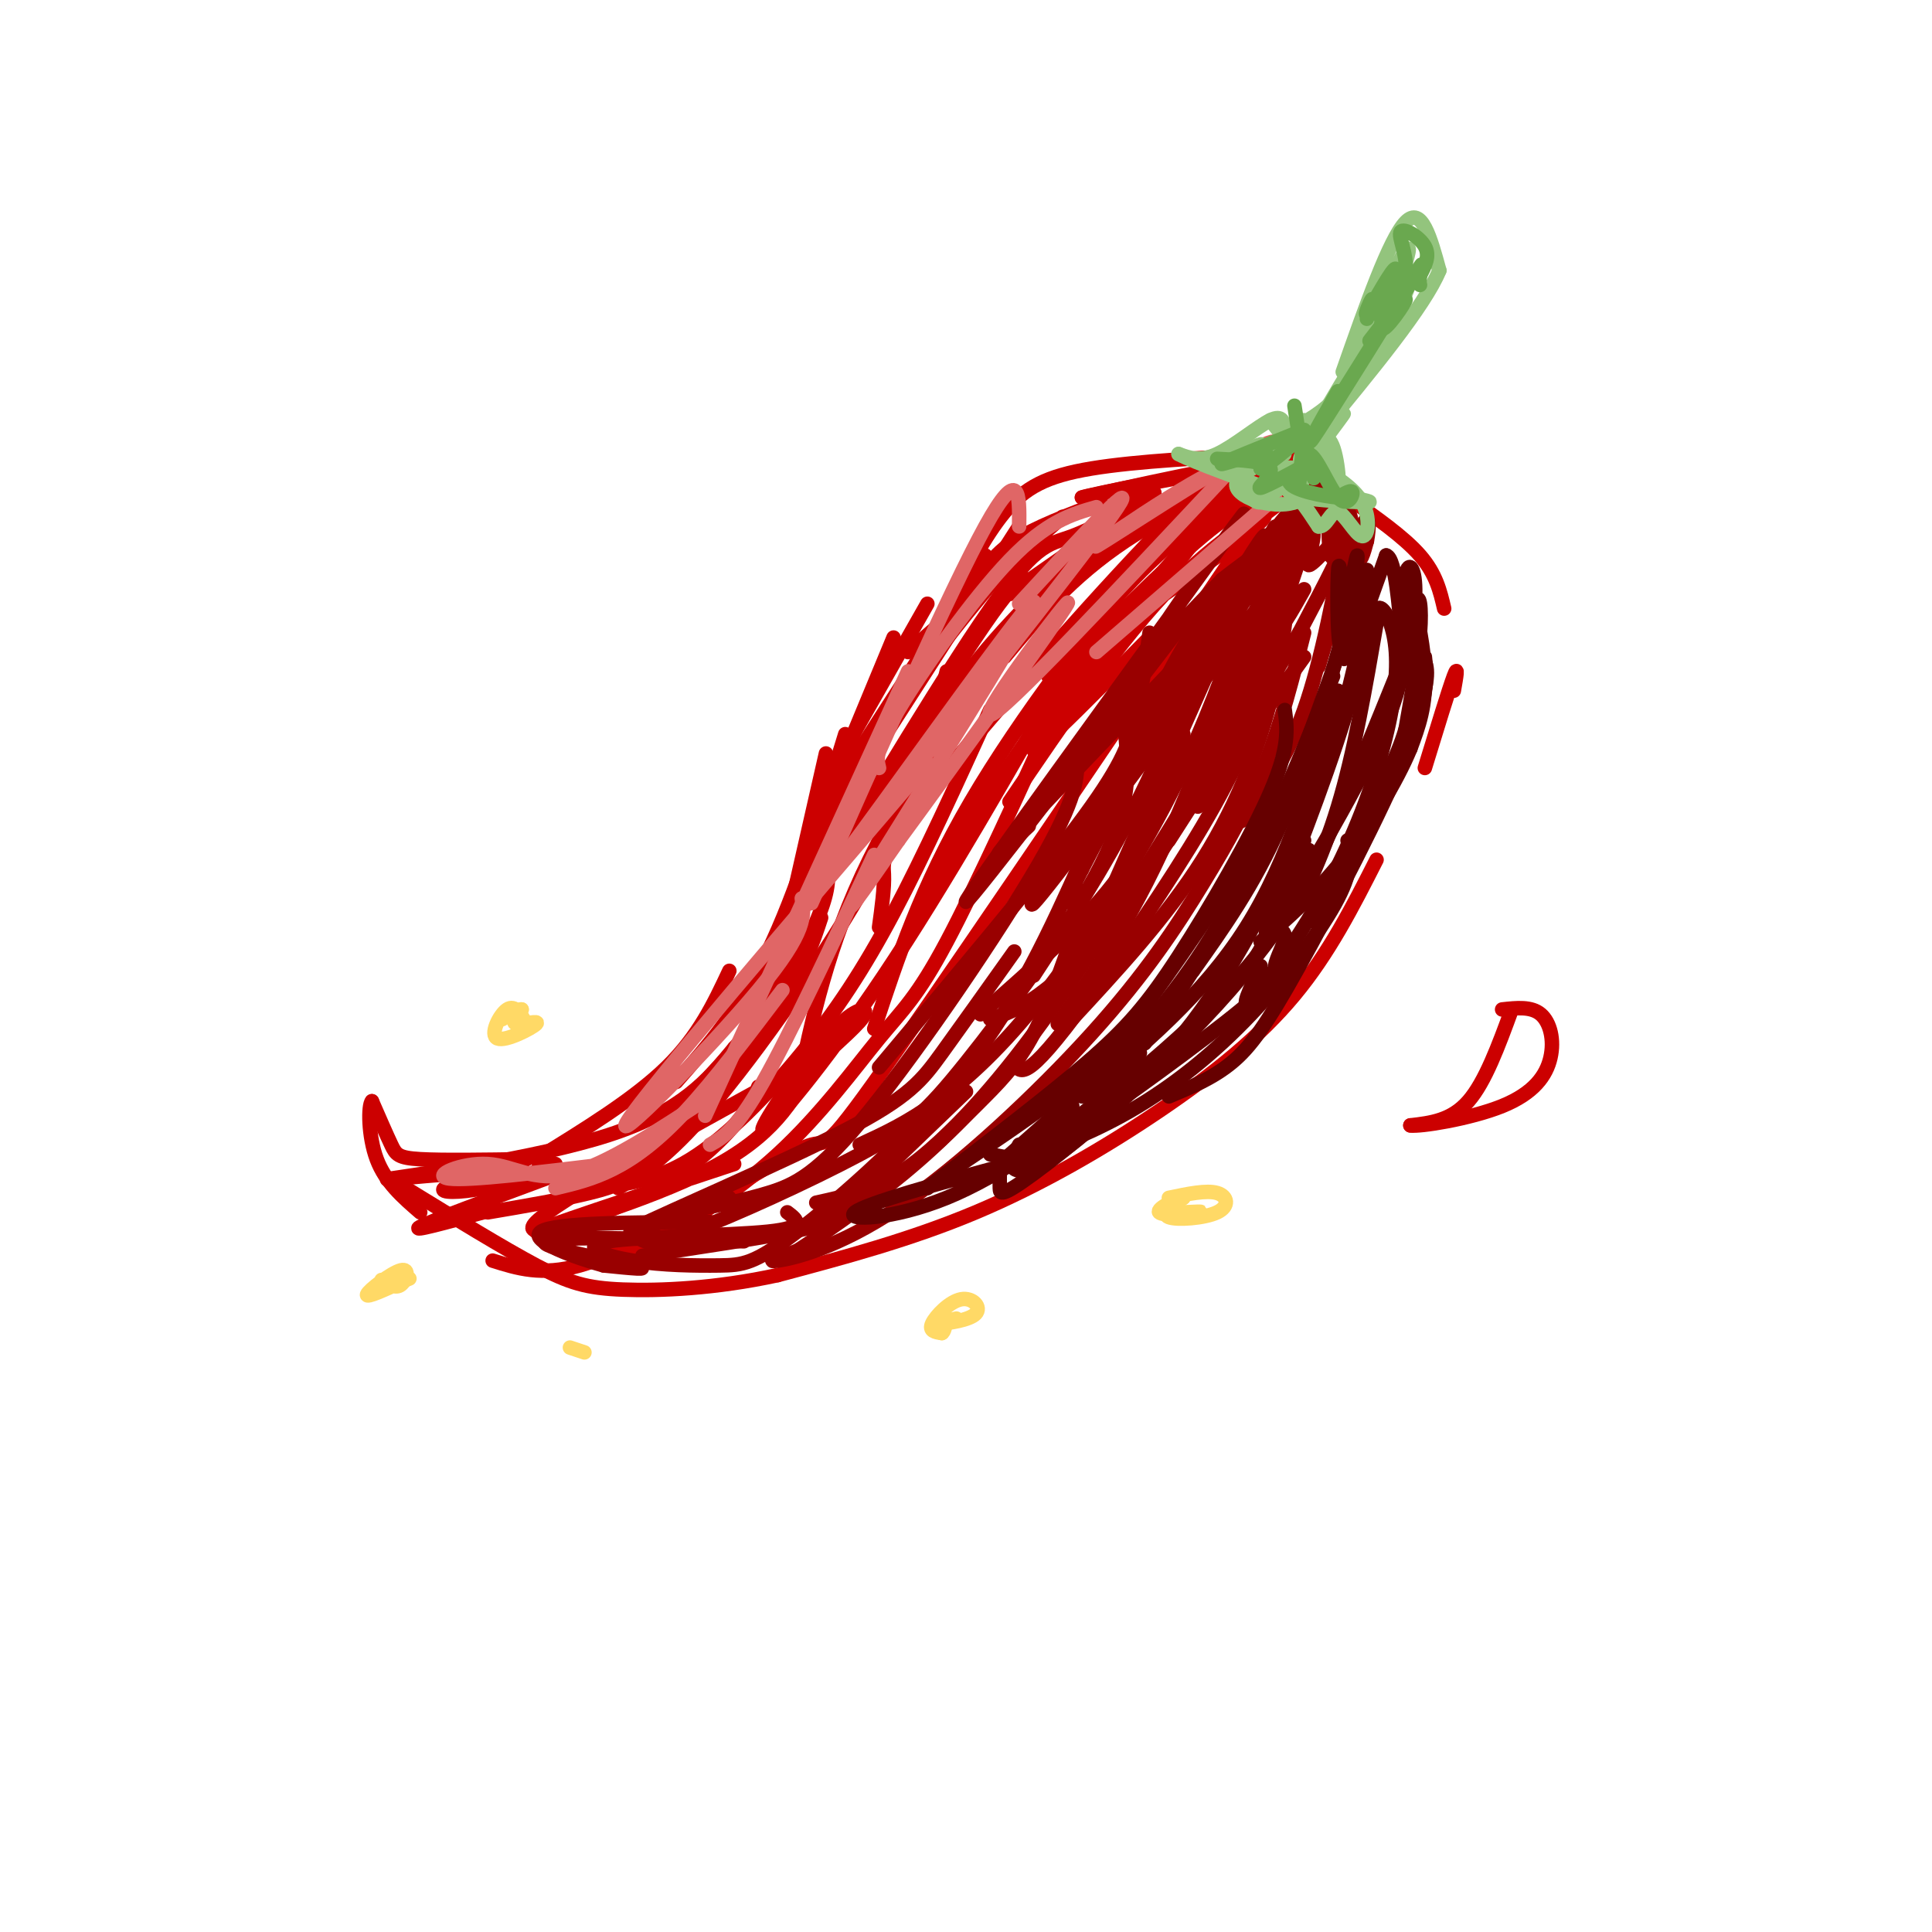 <svg viewBox='0 0 400 400' version='1.1' xmlns='http://www.w3.org/2000/svg' xmlns:xlink='http://www.w3.org/1999/xlink'><g fill='none' stroke='rgb(204,0,0)' stroke-width='3' stroke-linecap='round' stroke-linejoin='round'><path d='M203,116c-2.399,3.560 -4.798,7.119 -4,5c0.798,-2.119 4.792,-9.917 9,-15c4.208,-5.083 8.631,-7.452 18,-9c9.369,-1.548 23.685,-2.274 38,-3'/><path d='M264,94c6.667,-0.333 4.333,0.333 2,1'/><path d='M279,103c5.833,4.083 11.667,8.167 15,12c3.333,3.833 4.167,7.417 5,11'/><path d='M301,143c0.500,-2.833 1.000,-5.667 0,-3c-1.000,2.667 -3.500,10.833 -6,19'/><path d='M285,178c-4.905,9.667 -9.810,19.333 -17,28c-7.190,8.667 -16.667,16.333 -28,24c-11.333,7.667 -24.524,15.333 -38,21c-13.476,5.667 -27.238,9.333 -41,13'/><path d='M161,264c-12.833,2.798 -24.417,3.292 -32,3c-7.583,-0.292 -11.167,-1.369 -18,-5c-6.833,-3.631 -16.917,-9.815 -27,-16'/><path d='M192,125c0.000,0.000 -21.000,37.000 -21,37'/><path d='M185,132c0.000,0.000 -17.000,41.000 -17,41'/><path d='M175,152c-5.083,16.500 -10.167,33.000 -16,45c-5.833,12.000 -12.417,19.500 -19,27'/><path d='M151,201c-3.167,6.750 -6.333,13.500 -13,20c-6.667,6.500 -16.833,12.750 -27,19'/><path d='M109,240c-8.711,0.133 -17.422,0.267 -22,0c-4.578,-0.267 -5.022,-0.933 -6,-3c-0.978,-2.067 -2.489,-5.533 -4,-9'/><path d='M77,228c-0.800,0.778 -0.800,7.222 1,12c1.800,4.778 5.400,7.889 9,11'/><path d='M100,249c0.000,0.000 -8.000,3.000 -8,3'/><path d='M220,107c0.000,0.000 -32.000,28.000 -32,28'/><path d='M204,115c0.000,0.000 -29.000,45.000 -29,45'/><path d='M239,102c0.000,0.000 -30.000,21.000 -30,21'/><path d='M228,104c-6.833,2.583 -13.667,5.167 -18,8c-4.333,2.833 -6.167,5.917 -8,9'/><path d='M211,109c0.000,0.000 -27.000,42.000 -27,42'/><path d='M184,150c0.000,0.000 -26.000,49.000 -26,49'/><path d='M171,156c-3.988,17.512 -7.976,35.024 -10,44c-2.024,8.976 -2.083,9.417 -7,15c-4.917,5.583 -14.690,16.310 -21,22c-6.310,5.690 -9.155,6.345 -12,7'/><path d='M113,244c-11.917,4.417 -23.833,8.833 -26,10c-2.167,1.167 5.417,-0.917 13,-3'/><path d='M115,241c-5.106,2.003 -10.211,4.005 -15,5c-4.789,0.995 -9.261,0.982 -8,0c1.261,-0.982 8.256,-2.933 4,-3c-4.256,-0.067 -19.761,1.751 -15,1c4.761,-0.751 29.789,-4.072 45,-9c15.211,-4.928 20.606,-11.464 26,-18'/><path d='M152,217c8.619,-9.435 17.166,-24.024 19,-32c1.834,-7.976 -3.045,-9.340 3,-21c6.045,-11.660 23.013,-33.617 32,-44c8.987,-10.383 9.994,-9.191 11,-8'/><path d='M239,100c-9.133,6.333 -18.267,12.667 -11,11c7.267,-1.667 30.933,-11.333 33,-14c2.067,-2.667 -17.467,1.667 -37,6'/><path d='M224,103c1.270,-0.526 22.944,-4.842 32,-6c9.056,-1.158 5.493,0.842 -1,4c-6.493,3.158 -15.916,7.475 -13,6c2.916,-1.475 18.170,-8.743 18,-9c-0.170,-0.257 -15.763,6.498 -27,14c-11.237,7.502 -18.119,15.751 -25,24'/><path d='M231,108c-9.917,9.000 -19.833,18.000 -28,28c-8.167,10.000 -14.583,21.000 -21,32'/><path d='M213,122c-0.286,-2.773 -0.573,-5.545 -11,10c-10.427,15.545 -30.996,49.409 -31,49c-0.004,-0.409 20.556,-35.089 32,-52c11.444,-16.911 13.774,-16.053 19,-18c5.226,-1.947 13.350,-6.699 13,-5c-0.350,1.699 -9.175,9.850 -18,18'/><path d='M217,124c0.348,-0.226 10.217,-9.793 22,-16c11.783,-6.207 25.480,-9.056 27,-9c1.520,0.056 -9.137,3.016 -19,10c-9.863,6.984 -18.931,17.992 -28,29'/><path d='M219,138c-4.167,4.500 -0.583,1.250 3,-2'/><path d='M249,108c2.149,-5.607 4.298,-11.214 -7,0c-11.298,11.214 -36.042,39.250 -48,54c-11.958,14.750 -11.131,16.214 -11,19c0.131,2.786 -0.435,6.893 -1,11'/><path d='M224,118c-2.378,0.800 -4.756,1.600 -13,12c-8.244,10.400 -22.356,30.400 -31,48c-8.644,17.600 -11.822,32.800 -15,48'/><path d='M196,139c-2.711,11.444 -5.422,22.889 -14,39c-8.578,16.111 -23.022,36.889 -33,49c-9.978,12.111 -15.489,15.556 -21,19'/><path d='M170,190c-1.696,5.137 -3.393,10.274 -9,19c-5.607,8.726 -15.125,21.042 -22,28c-6.875,6.958 -11.107,8.560 -17,10c-5.893,1.440 -13.446,2.720 -21,4'/><path d='M267,100c-5.000,2.167 -10.000,4.333 -18,11c-8.000,6.667 -19.000,17.833 -30,29'/><path d='M249,110c-2.044,-0.911 -4.089,-1.822 -13,8c-8.911,9.822 -24.689,30.378 -35,48c-10.311,17.622 -15.156,32.311 -20,47'/><path d='M205,147c-6.863,15.089 -13.726,30.179 -20,42c-6.274,11.821 -11.958,20.375 -19,29c-7.042,8.625 -15.440,17.321 -23,22c-7.560,4.679 -14.280,5.339 -21,6'/><path d='M157,225c-0.780,2.012 -1.560,4.024 -5,8c-3.440,3.976 -9.542,9.917 -20,15c-10.458,5.083 -25.274,9.310 -21,5c4.274,-4.310 27.637,-17.155 51,-30'/><path d='M273,98c-17.726,13.452 -35.452,26.905 -35,27c0.452,0.095 19.083,-13.167 23,-17c3.917,-3.833 -6.881,1.762 -18,13c-11.119,11.238 -22.560,28.119 -34,45'/><path d='M221,142c-9.423,20.720 -18.845,41.440 -25,53c-6.155,11.560 -9.042,13.958 -14,20c-4.958,6.042 -11.988,15.726 -21,24c-9.012,8.274 -20.006,15.137 -31,22'/><path d='M152,241c-20.844,6.889 -41.689,13.778 -41,14c0.689,0.222 22.911,-6.222 36,-13c13.089,-6.778 17.044,-13.889 21,-21'/><path d='M168,221c5.942,-5.656 10.297,-9.294 11,-11c0.703,-1.706 -2.244,-1.478 -8,5c-5.756,6.478 -14.319,19.206 -13,19c1.319,-0.206 12.520,-13.344 25,-32c12.480,-18.656 26.240,-42.828 40,-67'/><path d='M199,174c-2.550,4.957 -5.100,9.914 -3,6c2.100,-3.914 8.852,-16.699 22,-34c13.148,-17.301 32.694,-39.120 30,-35c-2.694,4.120 -27.627,34.177 -33,42c-5.373,7.823 8.813,-6.589 23,-21'/><path d='M267,98c-32.667,48.289 -65.333,96.578 -81,119c-15.667,22.422 -14.333,18.978 -18,20c-3.667,1.022 -12.333,6.511 -21,12'/><path d='M147,249c-8.467,4.800 -19.133,10.800 -27,13c-7.867,2.200 -12.933,0.600 -18,-1'/></g>
<g fill='none' stroke='rgb(153,0,0)' stroke-width='3' stroke-linecap='round' stroke-linejoin='round'><path d='M270,111c-12.670,13.599 -25.340,27.198 -24,25c1.340,-2.198 16.691,-20.194 22,-27c5.309,-6.806 0.578,-2.422 -5,3c-5.578,5.422 -12.002,11.883 -18,22c-5.998,10.117 -11.571,23.891 -10,23c1.571,-0.891 10.285,-16.445 19,-32'/><path d='M254,125c5.136,-8.537 8.478,-13.880 13,-19c4.522,-5.120 10.226,-10.018 6,-3c-4.226,7.018 -18.380,25.953 -21,28c-2.620,2.047 6.295,-12.795 9,-18c2.705,-5.205 -0.798,-0.773 -8,12c-7.202,12.773 -18.101,33.886 -29,55'/><path d='M224,180c-5.000,9.833 -3.000,6.917 -1,4'/><path d='M238,131c-0.844,6.267 -1.689,12.533 -3,18c-1.311,5.467 -3.089,10.133 -12,22c-8.911,11.867 -24.956,30.933 -41,50'/><path d='M223,157c0.060,4.012 0.119,8.024 -8,22c-8.119,13.976 -24.417,37.917 -35,51c-10.583,13.083 -15.452,15.310 -21,17c-5.548,1.690 -11.774,2.845 -18,4'/><path d='M151,248c-12.387,4.446 -24.774,8.893 -19,6c5.774,-2.893 29.708,-13.125 43,-20c13.292,-6.875 15.940,-10.393 20,-16c4.060,-5.607 9.530,-13.304 15,-21'/><path d='M242,148c-1.829,4.332 -3.659,8.663 -1,4c2.659,-4.663 9.805,-18.322 18,-30c8.195,-11.678 17.437,-21.375 14,-15c-3.437,6.375 -19.553,28.821 -24,34c-4.447,5.179 2.777,-6.911 10,-19'/><path d='M259,122c3.778,-8.511 8.222,-20.289 2,-7c-6.222,13.289 -23.111,51.644 -40,90'/><path d='M233,152c0.652,7.219 1.305,14.437 -5,27c-6.305,12.563 -19.566,30.470 -28,41c-8.434,10.530 -12.040,13.681 -22,19c-9.960,5.319 -26.274,12.805 -35,16c-8.726,3.195 -9.863,2.097 -11,1'/><path d='M163,251c2.070,1.577 4.139,3.153 -4,4c-8.139,0.847 -26.487,0.963 -33,2c-6.513,1.037 -1.193,2.993 5,4c6.193,1.007 13.258,1.064 18,1c4.742,-0.064 7.161,-0.248 16,-7c8.839,-6.752 24.097,-20.072 35,-34c10.903,-13.928 17.452,-28.464 24,-43'/><path d='M224,178c7.500,-14.167 14.250,-28.083 21,-42'/><path d='M272,107c-3.333,9.750 -6.667,19.500 -7,22c-0.333,2.500 2.333,-2.250 5,-7'/><path d='M275,108c0.131,4.262 0.262,8.524 1,7c0.738,-1.524 2.083,-8.833 3,-9c0.917,-0.167 1.405,6.810 2,9c0.595,2.190 1.298,-0.405 2,-3'/><path d='M283,112c0.489,-2.422 0.711,-6.978 -1,-3c-1.711,3.978 -5.356,16.489 -9,29'/><path d='M279,108c-2.667,14.333 -5.333,28.667 -9,39c-3.667,10.333 -8.333,16.667 -13,23'/><path d='M270,131c-2.337,9.253 -4.674,18.506 -8,27c-3.326,8.494 -7.640,16.229 -13,25c-5.360,8.771 -11.767,18.578 -23,31c-11.233,12.422 -27.294,27.460 -40,36c-12.706,8.540 -22.059,10.583 -25,11c-2.941,0.417 0.529,-0.791 4,-2'/><path d='M165,259c4.406,-2.832 13.423,-8.912 22,-16c8.577,-7.088 16.716,-15.185 27,-29c10.284,-13.815 22.714,-33.348 31,-47c8.286,-13.652 12.427,-21.422 16,-31c3.573,-9.578 6.577,-20.963 3,-14c-3.577,6.963 -13.736,32.275 -15,37c-1.264,4.725 6.368,-11.138 14,-27'/><path d='M263,132c3.104,-8.834 3.863,-17.419 4,-16c0.137,1.419 -0.348,12.844 -3,25c-2.652,12.156 -7.472,25.045 -15,37c-7.528,11.955 -17.764,22.978 -28,34'/><path d='M267,122c-1.278,6.683 -2.555,13.365 -5,21c-2.445,7.635 -6.057,16.222 -13,28c-6.943,11.778 -17.215,26.748 -24,36c-6.785,9.252 -10.081,12.786 -12,14c-1.919,1.214 -2.459,0.107 -3,-1'/><path d='M262,123c2.244,-7.356 4.489,-14.711 1,-5c-3.489,9.711 -12.711,36.489 -21,55c-8.289,18.511 -15.644,28.756 -23,39'/><path d='M253,125c-5.750,14.583 -11.500,29.167 -18,42c-6.500,12.833 -13.750,23.917 -21,35'/><path d='M245,152c-3.000,9.667 -6.000,19.333 -13,29c-7.000,9.667 -18.000,19.333 -29,29'/><path d='M252,161c0.000,0.000 -4.000,6.000 -4,6'/><path d='M270,136c-8.083,11.250 -16.167,22.500 -19,26c-2.833,3.500 -0.417,-0.750 2,-5'/><path d='M266,125c-2.101,6.917 -4.202,13.833 -10,25c-5.798,11.167 -15.292,26.583 -23,37c-7.708,10.417 -13.631,15.833 -18,19c-4.369,3.167 -7.185,4.083 -10,5'/><path d='M255,133c-19.083,25.583 -38.167,51.167 -41,54c-2.833,2.833 10.583,-17.083 24,-37'/><path d='M252,129c-17.750,18.500 -35.500,37.000 -42,44c-6.500,7.000 -1.750,2.500 3,-2'/><path d='M245,129c-25.226,32.839 -50.452,65.679 -44,56c6.452,-9.679 44.583,-61.875 54,-75c9.417,-13.125 -9.881,12.821 -15,21c-5.119,8.179 3.940,-1.411 13,-11'/><path d='M253,120c6.247,-4.856 15.365,-11.498 18,-11c2.635,0.498 -1.214,8.134 0,8c1.214,-0.134 7.490,-8.038 8,-7c0.510,1.038 -4.745,11.019 -10,21'/><path d='M269,131c-6.167,10.667 -16.583,26.833 -27,43'/><path d='M256,132c-4.071,10.982 -8.143,21.964 -15,35c-6.857,13.036 -16.500,28.125 -25,39c-8.500,10.875 -15.857,17.536 -22,22c-6.143,4.464 -11.071,6.732 -16,9'/><path d='M224,188c-3.244,9.673 -6.488,19.345 -10,26c-3.512,6.655 -7.292,10.292 -12,15c-4.708,4.708 -10.345,10.488 -16,14c-5.655,3.512 -11.327,4.756 -17,6'/><path d='M200,226c-8.956,8.622 -17.911,17.244 -23,22c-5.089,4.756 -6.311,5.644 -13,7c-6.689,1.356 -18.844,3.178 -31,5'/><path d='M154,257c-19.444,-0.556 -38.889,-1.111 -41,0c-2.111,1.111 13.111,3.889 18,5c4.889,1.111 -0.556,0.556 -6,0'/><path d='M125,262c-5.378,-1.467 -15.822,-5.133 -13,-7c2.822,-1.867 18.911,-1.933 35,-2'/></g>
<g fill='none' stroke='rgb(102,0,0)' stroke-width='3' stroke-linecap='round' stroke-linejoin='round'><path d='M278,123c-0.407,-4.166 -0.813,-8.332 -1,-4c-0.187,4.332 -0.153,17.161 1,15c1.153,-2.161 3.426,-19.313 3,-19c-0.426,0.313 -3.550,18.089 -3,21c0.550,2.911 4.775,-9.045 9,-21'/><path d='M287,115c2.054,0.519 2.690,12.315 3,14c0.310,1.685 0.296,-6.742 1,-10c0.704,-3.258 2.128,-1.348 2,4c-0.128,5.348 -1.807,14.135 -2,14c-0.193,-0.135 1.102,-9.190 2,-12c0.898,-2.810 1.399,0.626 1,6c-0.399,5.374 -1.700,12.687 -3,20'/><path d='M291,151c-1.833,6.167 -4.917,11.583 -8,17'/><path d='M291,136c1.600,-0.356 3.200,-0.711 4,1c0.800,1.711 0.800,5.489 -3,15c-3.800,9.511 -11.400,24.756 -19,40'/><path d='M295,136c0.458,4.030 0.917,8.060 -4,20c-4.917,11.940 -15.208,31.792 -22,44c-6.792,12.208 -10.083,16.774 -14,20c-3.917,3.226 -8.458,5.113 -13,7'/><path d='M279,174c0.608,2.882 1.215,5.764 -2,12c-3.215,6.236 -10.254,15.826 -18,24c-7.746,8.174 -16.201,14.931 -25,20c-8.799,5.069 -17.943,8.448 -20,8c-2.057,-0.448 2.971,-4.724 8,-9'/><path d='M285,129c-2.311,13.444 -4.622,26.889 -8,38c-3.378,11.111 -7.822,19.889 -9,21c-1.178,1.111 0.911,-5.444 3,-12'/><path d='M284,129c0.479,-1.835 0.958,-3.671 2,-3c1.042,0.671 2.647,3.848 3,9c0.353,5.152 -0.544,12.278 -3,21c-2.456,8.722 -6.469,19.041 -12,29c-5.531,9.959 -12.580,19.560 -15,22c-2.420,2.440 -0.210,-2.280 2,-7'/><path d='M290,129c0.822,5.178 1.644,10.356 -4,23c-5.644,12.644 -17.756,32.756 -22,39c-4.244,6.244 -0.622,-1.378 3,-9'/><path d='M282,125c-0.214,-2.399 -0.429,-4.798 0,-3c0.429,1.798 1.500,7.792 -2,21c-3.500,13.208 -11.571,33.631 -14,40c-2.429,6.369 0.786,-1.315 4,-9'/><path d='M284,122c-3.333,15.083 -6.667,30.167 -11,42c-4.333,11.833 -9.667,20.417 -15,29'/><path d='M279,128c-4.333,15.417 -8.667,30.833 -14,43c-5.333,12.167 -11.667,21.083 -18,30'/><path d='M283,118c-6.667,19.833 -13.333,39.667 -21,56c-7.667,16.333 -16.333,29.167 -25,42'/><path d='M276,140c-4.711,11.689 -9.422,23.378 -15,35c-5.578,11.622 -12.022,23.178 -21,34c-8.978,10.822 -20.489,20.911 -32,31'/><path d='M269,161c-11.489,17.556 -22.978,35.111 -31,46c-8.022,10.889 -12.578,15.111 -19,20c-6.422,4.889 -14.711,10.444 -23,16'/><path d='M266,147c0.512,3.839 1.024,7.679 -3,17c-4.024,9.321 -12.583,24.125 -19,34c-6.417,9.875 -10.690,14.821 -19,22c-8.310,7.179 -20.655,16.589 -33,26'/><path d='M270,171c-7.268,15.006 -14.536,30.012 -25,43c-10.464,12.988 -24.125,23.958 -31,29c-6.875,5.042 -6.964,4.155 -7,3c-0.036,-1.155 -0.018,-2.577 0,-4'/><path d='M267,177c-1.219,5.321 -2.437,10.641 -4,15c-1.563,4.359 -3.470,7.756 -11,16c-7.530,8.244 -20.681,21.335 -29,28c-8.319,6.665 -11.805,6.904 -13,6c-1.195,-0.904 -0.097,-2.952 1,-5'/><path d='M263,192c1.535,0.249 3.070,0.498 3,2c-0.070,1.502 -1.745,4.256 -2,6c-0.255,1.744 0.911,2.478 -7,9c-7.911,6.522 -24.899,18.833 -34,25c-9.101,6.167 -10.315,6.191 -12,6c-1.685,-0.191 -3.843,-0.595 -6,-1'/><path d='M236,218c-1.589,2.649 -3.179,5.298 -10,11c-6.821,5.702 -18.875,14.458 -30,19c-11.125,4.542 -21.321,4.869 -19,3c2.321,-1.869 17.161,-5.935 32,-10'/><path d='M209,241c13.976,-8.036 32.917,-23.125 45,-36c12.083,-12.875 17.310,-23.536 22,-34c4.690,-10.464 8.845,-20.732 13,-31'/><path d='M289,140c2.372,-7.292 1.801,-10.021 2,-9c0.199,1.021 1.166,5.793 2,8c0.834,2.207 1.533,1.849 1,-3c-0.533,-4.849 -2.297,-14.190 -2,-14c0.297,0.190 2.656,9.911 3,17c0.344,7.089 -1.328,11.544 -3,16'/><path d='M292,155c-2.822,6.844 -8.378,15.956 -14,23c-5.622,7.044 -11.311,12.022 -17,17'/><path d='M277,143c-5.083,17.500 -10.167,35.000 -19,49c-8.833,14.000 -21.417,24.500 -34,35'/></g>
<g fill='none' stroke='rgb(224,102,102)' stroke-width='3' stroke-linecap='round' stroke-linejoin='round'><path d='M227,105c-5.133,1.467 -10.267,2.933 -18,11c-7.733,8.067 -18.067,22.733 -23,31c-4.933,8.267 -4.467,10.133 -4,12'/><path d='M211,109c0.083,-6.500 0.167,-13.000 -7,0c-7.167,13.000 -21.583,45.500 -36,78'/><path d='M188,139c0.000,0.000 -42.000,92.000 -42,92'/><path d='M166,186c0.578,3.378 1.156,6.756 -9,19c-10.156,12.244 -31.044,33.356 -27,27c4.044,-6.356 33.022,-40.178 62,-74'/><path d='M211,125c13.457,-14.552 26.914,-29.103 19,-18c-7.914,11.103 -37.198,47.862 -50,64c-12.802,16.138 -9.122,11.656 3,-5c12.122,-16.656 32.687,-45.484 31,-41c-1.687,4.484 -25.625,42.281 -34,56c-8.375,13.719 -1.188,3.359 6,-7'/><path d='M186,174c10.393,-14.143 33.375,-46.000 35,-49c1.625,-3.000 -18.107,22.857 -16,23c2.107,0.143 26.054,-25.429 50,-51'/><path d='M255,97c-0.226,-3.214 -25.792,14.250 -28,16c-2.208,1.750 18.940,-12.214 29,-18c10.060,-5.786 9.030,-3.393 8,-1'/><path d='M264,103c0.000,0.000 -37.000,32.000 -37,32'/><path d='M181,177c-8.667,18.500 -17.333,37.000 -23,47c-5.667,10.000 -8.333,11.500 -11,13'/><path d='M162,205c-7.044,9.311 -14.089,18.622 -20,25c-5.911,6.378 -10.689,9.822 -15,12c-4.311,2.178 -8.156,3.089 -12,4'/><path d='M126,241c-14.518,1.762 -29.036,3.524 -33,3c-3.964,-0.524 2.625,-3.333 8,-3c5.375,0.333 9.536,3.810 17,2c7.464,-1.810 18.232,-8.905 29,-16'/></g>
<g fill='none' stroke='rgb(147,196,125)' stroke-width='3' stroke-linecap='round' stroke-linejoin='round'><path d='M267,92c0.000,0.000 -4.000,-5.000 -4,-5'/><path d='M266,89c-0.222,-1.622 -0.444,-3.244 -3,-2c-2.556,1.244 -7.444,5.356 -11,7c-3.556,1.644 -5.778,0.822 -8,0'/><path d='M244,94c3.038,1.654 14.635,5.788 18,7c3.365,1.212 -1.500,-0.500 -3,0c-1.500,0.500 0.365,3.212 2,3c1.635,-0.212 3.038,-3.346 5,-3c1.962,0.346 4.481,4.173 7,8'/><path d='M273,109c1.718,0.169 2.512,-3.408 4,-3c1.488,0.408 3.670,4.802 5,5c1.330,0.198 1.809,-3.801 0,-7c-1.809,-3.199 -5.904,-5.600 -10,-8'/><path d='M270,87c-2.133,1.267 -4.267,2.533 -3,2c1.267,-0.533 5.933,-2.867 9,-6c3.067,-3.133 4.533,-7.067 6,-11'/><path d='M282,72c1.333,-2.667 1.667,-3.833 2,-5'/><path d='M278,77c4.833,-13.750 9.667,-27.500 13,-31c3.333,-3.500 5.167,3.250 7,10'/><path d='M298,56c-3.000,7.333 -14.000,20.667 -25,34'/><path d='M273,90c1.073,-3.167 16.257,-28.086 18,-31c1.743,-2.914 -9.954,16.177 -11,16c-1.046,-0.177 8.558,-19.622 11,-23c2.442,-3.378 -2.279,9.311 -7,22'/><path d='M284,74c1.893,-2.159 10.126,-18.558 7,-15c-3.126,3.558 -17.611,27.073 -21,34c-3.389,6.927 4.317,-2.735 7,-6c2.683,-3.265 0.341,-0.132 -2,3'/><path d='M275,90c-1.269,2.056 -3.442,5.694 -4,5c-0.558,-0.694 0.500,-5.722 2,-4c1.500,1.722 3.442,10.194 4,10c0.558,-0.194 -0.269,-9.056 -2,-10c-1.731,-0.944 -4.365,6.028 -7,13'/><path d='M268,104c-4.626,1.532 -12.690,-1.139 -12,-4c0.690,-2.861 10.133,-5.911 10,-6c-0.133,-0.089 -9.844,2.784 -11,3c-1.156,0.216 6.241,-2.224 8,-3c1.759,-0.776 -2.121,0.112 -6,1'/><path d='M257,95c0.522,-0.761 4.828,-3.164 4,-3c-0.828,0.164 -6.791,2.895 -5,4c1.791,1.105 11.336,0.585 14,1c2.664,0.415 -1.552,1.766 -3,3c-1.448,1.234 -0.128,2.353 3,3c3.128,0.647 8.064,0.824 13,1'/><path d='M283,104c1.667,0.000 -0.667,-0.500 -3,-1'/></g>
<g fill='none' stroke='rgb(106,168,79)' stroke-width='3' stroke-linecap='round' stroke-linejoin='round'><path d='M270,89c-8.067,3.244 -16.133,6.489 -17,7c-0.867,0.511 5.467,-1.711 8,-2c2.533,-0.289 1.267,1.356 0,3'/><path d='M261,97c1.500,-0.667 5.250,-3.833 9,-7'/><path d='M277,81c-4.044,7.133 -8.089,14.267 -4,8c4.089,-6.267 16.311,-25.933 20,-32c3.689,-6.067 -1.156,1.467 -6,9'/><path d='M287,66c-2.132,2.940 -4.461,5.791 -3,4c1.461,-1.791 6.711,-8.222 7,-8c0.289,0.222 -4.384,7.098 -5,6c-0.616,-1.098 2.824,-10.171 3,-12c0.176,-1.829 -2.912,3.585 -6,9'/><path d='M283,65c-0.667,0.556 0.667,-2.556 1,-3c0.333,-0.444 -0.333,1.778 -1,4'/><path d='M272,99c-0.712,-3.586 -1.425,-7.173 -2,-6c-0.575,1.173 -1.013,7.104 -1,7c0.013,-0.104 0.478,-6.244 2,-6c1.522,0.244 4.102,6.874 6,9c1.898,2.126 3.114,-0.250 3,-1c-0.114,-0.750 -1.557,0.125 -3,1'/><path d='M277,103c-2.998,-0.262 -8.994,-1.418 -10,-3c-1.006,-1.582 2.978,-3.589 2,-3c-0.978,0.589 -6.917,3.774 -8,4c-1.083,0.226 2.691,-2.507 2,-4c-0.691,-1.493 -5.845,-1.747 -11,-2'/><path d='M270,97c0.000,0.000 -2.000,-13.000 -2,-13'/><path d='M285,65c2.804,-2.845 5.607,-5.690 6,-9c0.393,-3.310 -1.625,-7.083 -1,-8c0.625,-0.917 3.893,1.024 5,3c1.107,1.976 0.054,3.988 -1,6'/><path d='M294,57c-0.167,1.333 -0.083,1.667 0,2'/></g>
<g fill='none' stroke='rgb(255,217,102)' stroke-width='3' stroke-linecap='round' stroke-linejoin='round'><path d='M242,248c3.911,-0.821 7.821,-1.643 10,-1c2.179,0.643 2.625,2.750 0,4c-2.625,1.250 -8.321,1.643 -10,1c-1.679,-0.643 0.661,-2.321 3,-4'/><path d='M245,248c-1.179,0.060 -5.625,2.208 -5,3c0.625,0.792 6.321,0.226 8,0c1.679,-0.226 -0.661,-0.113 -3,0'/><path d='M198,273c-2.100,0.522 -4.201,1.043 -3,1c1.201,-0.043 5.703,-0.651 7,-2c1.297,-1.349 -0.612,-3.440 -3,-3c-2.388,0.440 -5.254,3.411 -6,5c-0.746,1.589 0.627,1.794 2,2'/><path d='M195,276c0.500,-0.167 0.750,-1.583 1,-3'/><path d='M109,212c-1.188,-2.043 -2.376,-4.086 -4,-3c-1.624,1.086 -3.683,5.301 -2,6c1.683,0.699 7.107,-2.120 8,-3c0.893,-0.880 -2.745,0.177 -4,0c-1.255,-0.177 -0.128,-1.589 1,-3'/><path d='M108,209c-0.500,-0.167 -2.250,0.917 -4,2'/><path d='M79,265c1.435,0.929 2.869,1.857 4,1c1.131,-0.857 1.958,-3.500 0,-3c-1.958,0.500 -6.702,4.143 -7,5c-0.298,0.857 3.851,-1.071 8,-3'/><path d='M84,265c1.333,-0.500 0.667,-0.250 0,0'/><path d='M121,280c0.000,0.000 -3.000,-1.000 -3,-1'/></g>
<g fill='none' stroke='rgb(204,0,0)' stroke-width='3' stroke-linecap='round' stroke-linejoin='round'><path d='M313,209c-2.750,7.500 -5.500,15.000 -9,19c-3.500,4.000 -7.750,4.500 -12,5'/><path d='M292,233c1.834,0.333 12.419,-1.333 19,-4c6.581,-2.667 9.156,-6.333 10,-10c0.844,-3.667 -0.045,-7.333 -2,-9c-1.955,-1.667 -4.978,-1.333 -8,-1'/></g>
</svg>